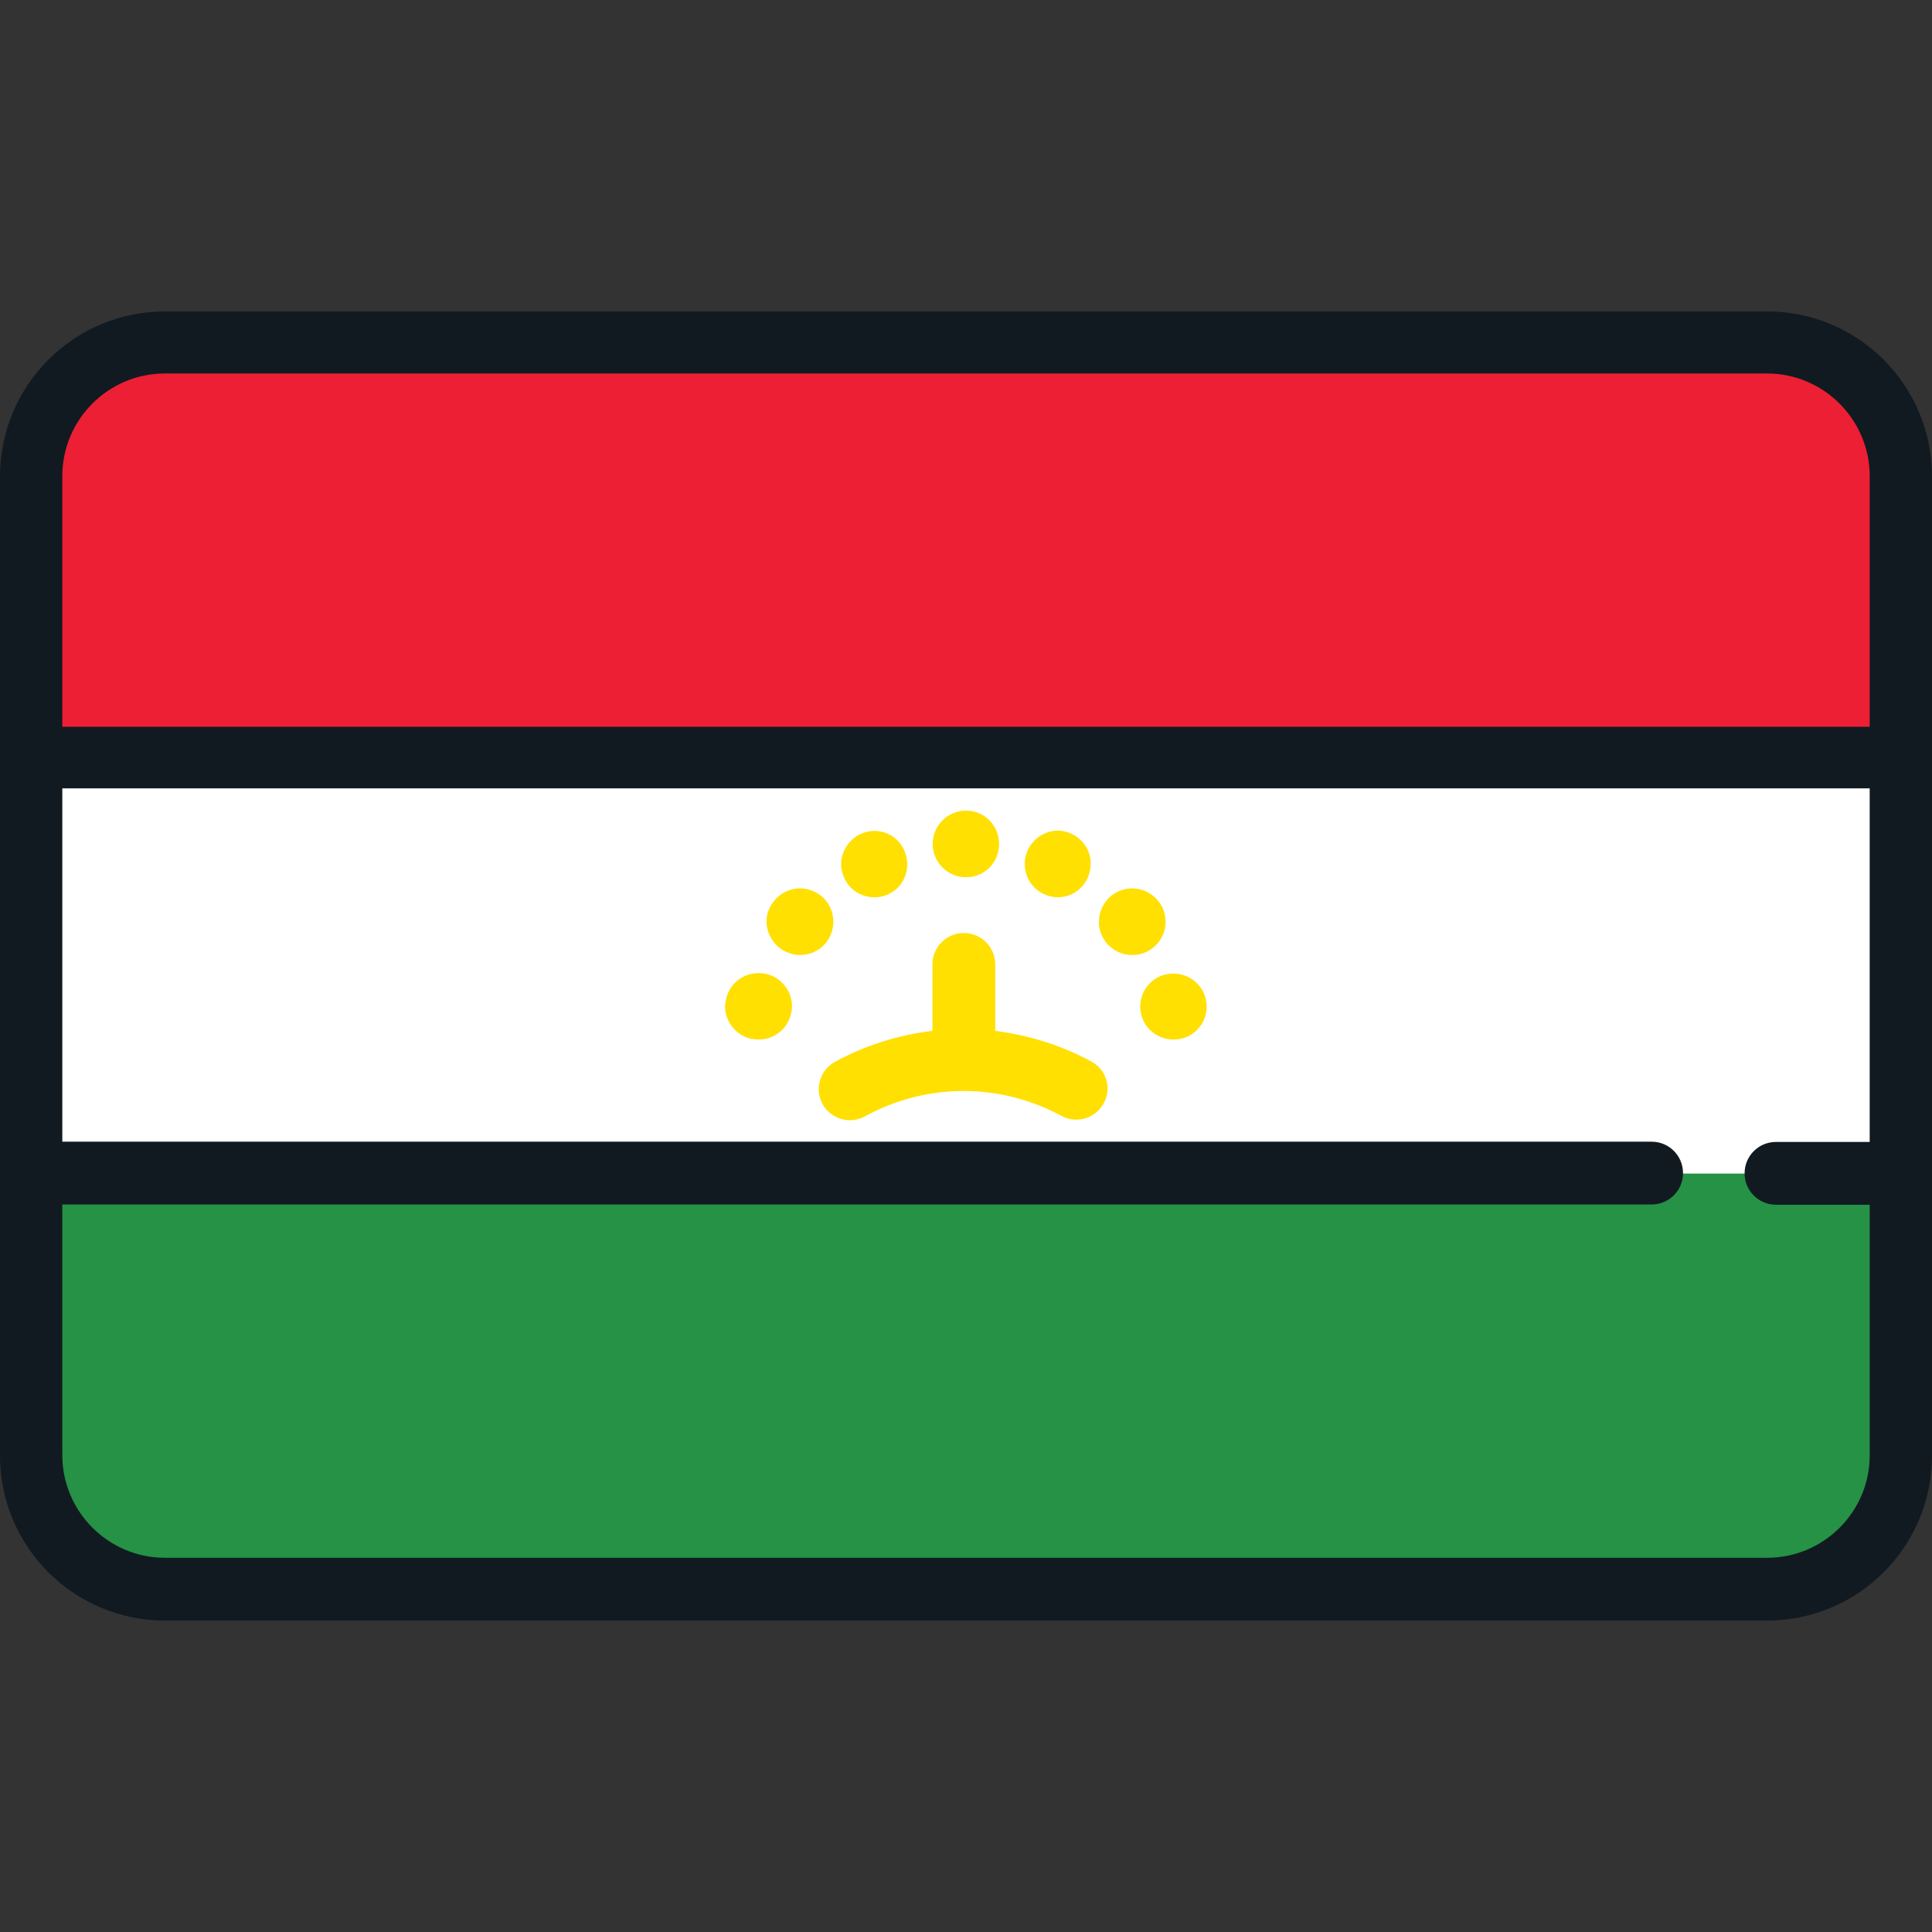 <?xml version="1.0" encoding="iso-8859-1"?>
<!-- Uploaded to: SVG Repo, www.svgrepo.com, Generator: SVG Repo Mixer Tools -->
<svg version="1.1" id="Layer_1" xmlns="http://www.w3.org/2000/svg" xmlns:xlink="http://www.w3.org/1999/xlink" 
	 viewBox="0 0 512 512" xml:space="preserve">
<rect x="0" y="0" width="512" height="512" fill="#333333" stroke="none"/>
<rect x="8.32" y="200.797" style="fill:#FFFFFF;" width="495.493" height="118.399"/>
<path style="fill:#ED1F34;" d="M503.681,200.8H8.32v-73.792c0-20.096,16.32-36.288,36.288-36.288h422.784
	c20.096,0,36.288,16.32,36.288,36.288V200.8L503.681,200.8z"/>
<path style="fill:#259245;" d="M467.392,421.089H44.608c-20.096,0-36.288-16.32-36.288-36.288v-73.792h495.488V384.8
	C503.681,404.832,487.488,421.089,467.392,421.089z"/>
<g>
	<path style="fill:#FFE000;" d="M256,232.481c-4.928,0-8.832-4.032-8.832-8.832c0-4.928,4.032-8.832,8.832-8.832
		c4.928,0,8.768,4.032,8.768,8.832C264.768,228.576,260.928,232.481,256,232.481z"/>
	<path style="fill:#FFE000;" d="M231.68,237.792c-3.392,0-6.528-1.984-7.872-4.992c-1.024-2.112-1.216-4.48-0.384-6.72
		c0.832-2.176,2.432-4.032,4.48-4.992c1.216-0.576,2.496-0.896,3.776-0.896c3.392,0,6.528,1.984,7.872,4.992
		c2.112,4.416,0.32,9.728-4.096,11.776C234.304,237.537,233.024,237.792,231.68,237.792z"/>
	<path style="fill:#FFE000;" d="M212.032,253.088c-1.984,0-3.904-0.704-5.504-1.92c-1.792-1.472-3.008-3.584-3.328-5.888
		c-0.32-2.304,0.384-4.608,1.92-6.528c1.728-2.112,4.224-3.328,6.912-3.328c1.984,0,3.904,0.704,5.504,1.92
		c3.776,3.008,4.416,8.576,1.408,12.416C217.216,251.936,214.72,253.088,212.032,253.088z"/>
	<path style="fill:#FFE000;" d="M201.024,275.488c-0.704,0-1.28-0.128-1.984-0.192c-2.304-0.512-4.224-1.92-5.504-3.904
		c-1.28-1.984-1.728-4.416-1.088-6.72c0.896-4.032,4.48-6.784,8.576-6.784c0.704,0,1.28,0.128,1.984,0.192
		c2.304,0.512,4.224,1.92,5.504,3.904s1.728,4.416,1.088,6.72C208.704,272.736,205.12,275.488,201.024,275.488z"/>
	<path style="fill:#FFE000;" d="M280.32,237.792L280.32,237.792c-1.28,0-2.624-0.32-3.776-0.896
		c-4.416-2.112-6.208-7.424-4.096-11.776c1.472-3.008,4.608-4.992,7.872-4.992c1.28,0,2.624,0.32,3.776,0.896
		c2.112,1.024,3.712,2.816,4.48,4.992c0.768,2.176,0.576,4.608-0.384,6.72C286.784,235.809,283.712,237.792,280.32,237.792z"/>
	<path style="fill:#FFE000;" d="M300.032,253.088L300.032,253.088c-2.688,0-5.184-1.216-6.912-3.328
		c-3.008-3.776-2.368-9.28,1.408-12.416c1.6-1.216,3.52-1.92,5.504-1.92c2.688,0,5.184,1.216,6.912,3.328
		c1.472,1.792,2.112,4.096,1.92,6.528c-0.32,2.304-1.408,4.416-3.328,5.888C303.872,252.512,302.016,253.088,300.032,253.088z"/>
	<path style="fill:#FFE000;" d="M310.976,275.488L310.976,275.488c-4.096,0-7.68-2.816-8.576-6.784
		c-0.512-2.304-0.128-4.672,1.088-6.592c1.28-1.984,3.2-3.392,5.504-3.904c0.576-0.128,1.28-0.192,1.984-0.192
		c4.096,0,7.68,2.816,8.576,6.784c0.512,2.304,0.128,4.672-1.088,6.592c-1.28,1.984-3.2,3.392-5.504,3.904
		C312.32,275.424,311.68,275.488,310.976,275.488z"/>
	<path style="fill:#FFE000;" d="M289.216,281.312c-7.872-4.288-16.576-6.976-25.472-8.128v-17.6c0-4.608-3.712-8.32-8.32-8.32
		c-4.608,0-8.32,3.712-8.32,8.32v17.6c-9.088,1.088-17.92,3.904-25.792,8.192c-4.032,2.176-5.504,7.232-3.328,11.2
		c1.472,2.688,4.288,4.288,7.232,4.288c1.28,0,2.688-0.32,4.032-1.024c8-4.416,17.024-6.72,26.112-6.72s17.984,2.304,25.92,6.592
		c4.032,2.176,9.024,0.704,11.2-3.328C294.72,288.417,293.185,283.424,289.216,281.312z"/>
</g>
<path style="fill:#111A21;" d="M468.288,82.528H43.712C19.584,82.528,0,102.112,0,126.24v259.52
	c0,24.128,19.584,43.712,43.712,43.712h424.576c24.128,0,43.712-19.584,43.712-43.712V126.24
	C512,102.112,492.416,82.528,468.288,82.528z M43.712,98.977h424.576c14.976,0,27.2,12.224,27.2,27.2v66.432H16.512v-66.432
	C16.512,111.2,28.672,98.977,43.712,98.977z M468.288,412.832H43.712c-14.976,0-27.2-12.224-27.2-27.2v-66.432h421.184
	c4.608,0,8.32-3.712,8.32-8.32c0-4.608-3.712-8.32-8.32-8.32H16.512v-93.632h478.976v93.696h-24.832c-4.608,0-8.32,3.712-8.32,8.32
	c0,4.608,3.712,8.32,8.32,8.32h24.832v66.432C495.488,400.609,483.328,412.832,468.288,412.832z"/>
</svg>